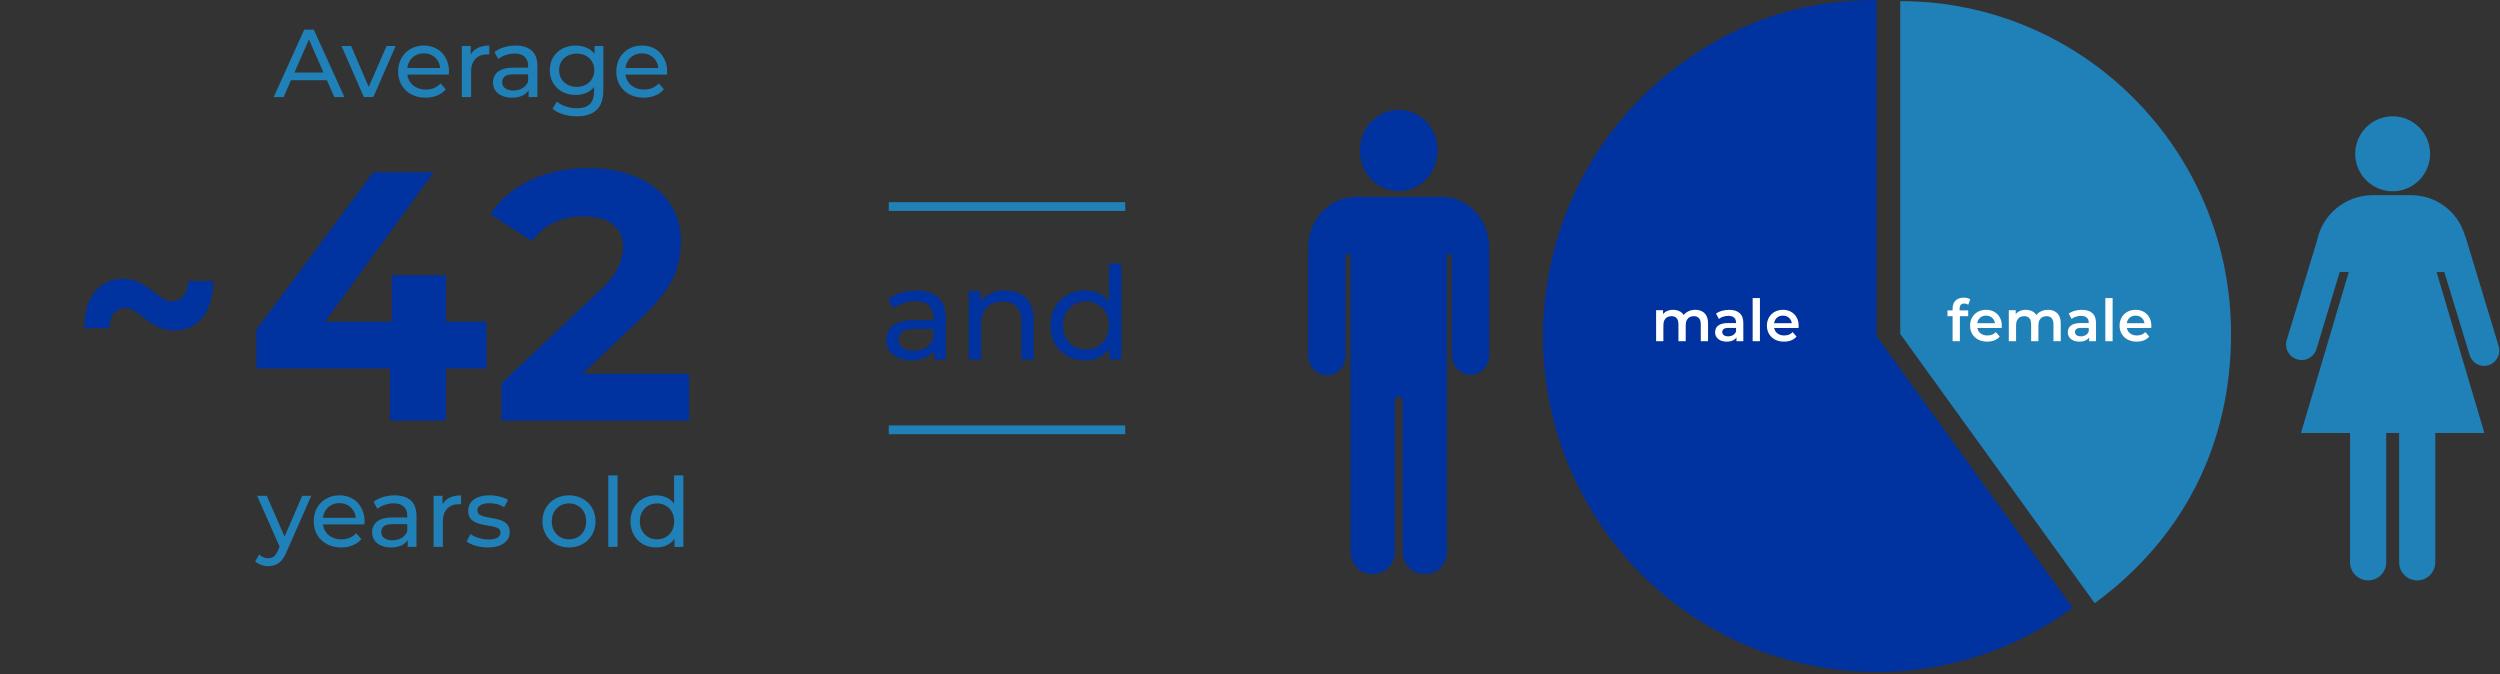 <svg width="571" height="154" viewBox="0 0 571 154" fill="none" xmlns="http://www.w3.org/2000/svg">
<rect x="0" y="0" width="571" height="154" fill="#333333" stroke="none"/>
<path d="M61.281 129.303C60.723 129.303 60.181 129.208 59.653 129.017C59.124 128.841 58.67 128.577 58.288 128.225L59.191 126.641C59.484 126.92 59.806 127.133 60.158 127.279C60.511 127.426 60.885 127.499 61.281 127.499C61.794 127.499 62.219 127.367 62.556 127.103C62.894 126.839 63.209 126.37 63.502 125.695L64.228 124.089L64.448 123.825L69.025 113.243H71.093L65.439 126.069C65.101 126.891 64.72 127.536 64.294 128.005C63.884 128.475 63.429 128.805 62.931 128.995C62.432 129.201 61.882 129.303 61.281 129.303ZM64.052 125.277L58.728 113.243H60.928L65.46 123.627L64.052 125.277ZM77.933 125.035C76.687 125.035 75.587 124.779 74.633 124.265C73.695 123.752 72.961 123.048 72.433 122.153C71.92 121.259 71.663 120.232 71.663 119.073C71.663 117.915 71.913 116.888 72.411 115.993C72.925 115.099 73.621 114.402 74.501 113.903C75.396 113.39 76.401 113.133 77.515 113.133C78.645 113.133 79.642 113.383 80.507 113.881C81.373 114.38 82.047 115.084 82.531 115.993C83.03 116.888 83.279 117.937 83.279 119.139C83.279 119.227 83.272 119.33 83.257 119.447C83.257 119.565 83.25 119.675 83.235 119.777H73.313V118.259H82.135L81.277 118.787C81.292 118.039 81.138 117.372 80.815 116.785C80.493 116.199 80.045 115.744 79.473 115.421C78.916 115.084 78.263 114.915 77.515 114.915C76.782 114.915 76.129 115.084 75.557 115.421C74.985 115.744 74.538 116.206 74.215 116.807C73.893 117.394 73.731 118.069 73.731 118.831V119.183C73.731 119.961 73.907 120.657 74.259 121.273C74.626 121.875 75.132 122.344 75.777 122.681C76.423 123.019 77.163 123.187 77.999 123.187C78.689 123.187 79.312 123.07 79.869 122.835C80.441 122.601 80.94 122.249 81.365 121.779L82.531 123.143C82.003 123.759 81.343 124.229 80.551 124.551C79.774 124.874 78.901 125.035 77.933 125.035ZM93.128 124.903V122.439L93.018 121.977V117.775C93.018 116.881 92.754 116.191 92.226 115.707C91.712 115.209 90.935 114.959 89.894 114.959C89.204 114.959 88.53 115.077 87.87 115.311C87.21 115.531 86.652 115.832 86.198 116.213L85.318 114.629C85.919 114.145 86.638 113.779 87.474 113.529C88.324 113.265 89.212 113.133 90.136 113.133C91.734 113.133 92.966 113.522 93.832 114.299C94.697 115.077 95.13 116.265 95.13 117.863V124.903H93.128ZM89.3 125.035C88.434 125.035 87.672 124.889 87.012 124.595C86.366 124.302 85.868 123.899 85.516 123.385C85.164 122.857 84.988 122.263 84.988 121.603C84.988 120.973 85.134 120.401 85.428 119.887C85.736 119.374 86.227 118.963 86.902 118.655C87.591 118.347 88.515 118.193 89.674 118.193H93.37V119.711H89.762C88.706 119.711 87.994 119.887 87.628 120.239C87.261 120.591 87.078 121.017 87.078 121.515C87.078 122.087 87.305 122.549 87.76 122.901C88.214 123.239 88.845 123.407 89.652 123.407C90.444 123.407 91.133 123.231 91.72 122.879C92.321 122.527 92.754 122.014 93.018 121.339L93.436 122.791C93.157 123.481 92.666 124.031 91.962 124.441C91.258 124.837 90.37 125.035 89.3 125.035ZM99.038 124.903V113.243H101.062V116.411L100.864 115.619C101.187 114.813 101.729 114.197 102.492 113.771C103.255 113.346 104.193 113.133 105.308 113.133V115.179C105.22 115.165 105.132 115.157 105.044 115.157C104.971 115.157 104.897 115.157 104.824 115.157C103.695 115.157 102.8 115.495 102.14 116.169C101.48 116.844 101.15 117.819 101.15 119.095V124.903H99.038ZM111.384 125.035C110.416 125.035 109.492 124.903 108.612 124.639C107.747 124.375 107.065 124.053 106.566 123.671L107.446 121.999C107.945 122.337 108.561 122.623 109.294 122.857C110.027 123.092 110.775 123.209 111.538 123.209C112.521 123.209 113.225 123.07 113.65 122.791C114.09 122.513 114.31 122.124 114.31 121.625C114.31 121.259 114.178 120.973 113.914 120.767C113.65 120.562 113.298 120.408 112.858 120.305C112.433 120.203 111.956 120.115 111.428 120.041C110.9 119.953 110.372 119.851 109.844 119.733C109.316 119.601 108.832 119.425 108.392 119.205C107.952 118.971 107.6 118.655 107.336 118.259C107.072 117.849 106.94 117.306 106.94 116.631C106.94 115.927 107.138 115.311 107.534 114.783C107.93 114.255 108.487 113.852 109.206 113.573C109.939 113.28 110.805 113.133 111.802 113.133C112.565 113.133 113.335 113.229 114.112 113.419C114.904 113.595 115.549 113.852 116.048 114.189L115.146 115.861C114.618 115.509 114.068 115.267 113.496 115.135C112.924 115.003 112.352 114.937 111.78 114.937C110.856 114.937 110.167 115.091 109.712 115.399C109.257 115.693 109.03 116.074 109.03 116.543C109.03 116.939 109.162 117.247 109.426 117.467C109.705 117.673 110.057 117.834 110.482 117.951C110.922 118.069 111.406 118.171 111.934 118.259C112.462 118.333 112.99 118.435 113.518 118.567C114.046 118.685 114.523 118.853 114.948 119.073C115.388 119.293 115.74 119.601 116.004 119.997C116.283 120.393 116.422 120.921 116.422 121.581C116.422 122.285 116.217 122.894 115.806 123.407C115.395 123.921 114.816 124.324 114.068 124.617C113.32 124.896 112.425 125.035 111.384 125.035ZM129.964 125.035C128.79 125.035 127.749 124.779 126.84 124.265C125.93 123.752 125.212 123.048 124.684 122.153C124.156 121.244 123.892 120.217 123.892 119.073C123.892 117.915 124.156 116.888 124.684 115.993C125.212 115.099 125.93 114.402 126.84 113.903C127.749 113.39 128.79 113.133 129.964 113.133C131.122 113.133 132.156 113.39 133.066 113.903C133.99 114.402 134.708 115.099 135.222 115.993C135.75 116.873 136.014 117.9 136.014 119.073C136.014 120.232 135.75 121.259 135.222 122.153C134.708 123.048 133.99 123.752 133.066 124.265C132.156 124.779 131.122 125.035 129.964 125.035ZM129.964 123.187C130.712 123.187 131.379 123.019 131.966 122.681C132.567 122.344 133.036 121.867 133.374 121.251C133.711 120.621 133.88 119.895 133.88 119.073C133.88 118.237 133.711 117.519 133.374 116.917C133.036 116.301 132.567 115.825 131.966 115.487C131.379 115.15 130.712 114.981 129.964 114.981C129.216 114.981 128.548 115.15 127.962 115.487C127.375 115.825 126.906 116.301 126.554 116.917C126.202 117.519 126.026 118.237 126.026 119.073C126.026 119.895 126.202 120.621 126.554 121.251C126.906 121.867 127.375 122.344 127.962 122.681C128.548 123.019 129.216 123.187 129.964 123.187ZM138.935 124.903V108.579H141.047V124.903H138.935ZM149.897 125.035C148.768 125.035 147.756 124.786 146.861 124.287C145.981 123.789 145.284 123.092 144.771 122.197C144.258 121.303 144.001 120.261 144.001 119.073C144.001 117.885 144.258 116.851 144.771 115.971C145.284 115.077 145.981 114.38 146.861 113.881C147.756 113.383 148.768 113.133 149.897 113.133C150.88 113.133 151.767 113.353 152.559 113.793C153.351 114.233 153.982 114.893 154.451 115.773C154.935 116.653 155.177 117.753 155.177 119.073C155.177 120.393 154.942 121.493 154.473 122.373C154.018 123.253 153.395 123.921 152.603 124.375C151.811 124.815 150.909 125.035 149.897 125.035ZM150.073 123.187C150.806 123.187 151.466 123.019 152.053 122.681C152.654 122.344 153.124 121.867 153.461 121.251C153.813 120.621 153.989 119.895 153.989 119.073C153.989 118.237 153.813 117.519 153.461 116.917C153.124 116.301 152.654 115.825 152.053 115.487C151.466 115.15 150.806 114.981 150.073 114.981C149.325 114.981 148.658 115.15 148.071 115.487C147.484 115.825 147.015 116.301 146.663 116.917C146.311 117.519 146.135 118.237 146.135 119.073C146.135 119.895 146.311 120.621 146.663 121.251C147.015 121.867 147.484 122.344 148.071 122.681C148.658 123.019 149.325 123.187 150.073 123.187ZM154.055 124.903V121.757L154.187 119.051L153.967 116.345V108.579H156.079V124.903H154.055Z" fill="#2081B9"/>
<path d="M62.515 22.171L69.489 6.771H71.667L78.663 22.171H76.353L70.127 8.003H71.007L64.781 22.171H62.515ZM65.485 18.321L66.079 16.561H74.747L75.385 18.321H65.485ZM83.109 22.171L78.005 10.511H80.205L84.737 21.071H83.681L88.301 10.511H90.369L85.265 22.171H83.109ZM97.21 22.303C95.963 22.303 94.863 22.046 93.91 21.533C92.971 21.02 92.238 20.316 91.71 19.421C91.196 18.526 90.94 17.5 90.94 16.341C90.94 15.182 91.189 14.156 91.688 13.261C92.201 12.366 92.898 11.67 93.778 11.171C94.672 10.658 95.677 10.401 96.792 10.401C97.921 10.401 98.918 10.65 99.784 11.149C100.649 11.648 101.324 12.352 101.808 13.261C102.306 14.156 102.556 15.204 102.556 16.407C102.556 16.495 102.548 16.598 102.534 16.715C102.534 16.832 102.526 16.942 102.512 17.045H92.59V15.527H101.412L100.554 16.055C100.568 15.307 100.414 14.64 100.092 14.053C99.769 13.466 99.322 13.012 98.75 12.689C98.192 12.352 97.54 12.183 96.792 12.183C96.058 12.183 95.406 12.352 94.834 12.689C94.262 13.012 93.814 13.474 93.492 14.075C93.169 14.662 93.008 15.336 93.008 16.099V16.451C93.008 17.228 93.184 17.925 93.536 18.541C93.902 19.142 94.408 19.612 95.054 19.949C95.699 20.286 96.44 20.455 97.276 20.455C97.965 20.455 98.588 20.338 99.146 20.103C99.718 19.868 100.216 19.516 100.642 19.047L101.808 20.411C101.28 21.027 100.62 21.496 99.828 21.819C99.05 22.142 98.178 22.303 97.21 22.303ZM105.488 22.171V10.511H107.512V13.679L107.314 12.887C107.637 12.08 108.18 11.464 108.942 11.039C109.705 10.614 110.644 10.401 111.758 10.401V12.447C111.67 12.432 111.582 12.425 111.494 12.425C111.421 12.425 111.348 12.425 111.274 12.425C110.145 12.425 109.25 12.762 108.59 13.437C107.93 14.112 107.6 15.087 107.6 16.363V22.171H105.488ZM120.74 22.171V19.707L120.63 19.245V15.043C120.63 14.148 120.366 13.459 119.838 12.975C119.325 12.476 118.547 12.227 117.506 12.227C116.817 12.227 116.142 12.344 115.482 12.579C114.822 12.799 114.265 13.1 113.81 13.481L112.93 11.897C113.531 11.413 114.25 11.046 115.086 10.797C115.937 10.533 116.824 10.401 117.748 10.401C119.347 10.401 120.579 10.79 121.444 11.567C122.309 12.344 122.742 13.532 122.742 15.131V22.171H120.74ZM116.912 22.303C116.047 22.303 115.284 22.156 114.624 21.863C113.979 21.57 113.48 21.166 113.128 20.653C112.776 20.125 112.6 19.531 112.6 18.871C112.6 18.24 112.747 17.668 113.04 17.155C113.348 16.642 113.839 16.231 114.514 15.923C115.203 15.615 116.127 15.461 117.286 15.461H120.982V16.979H117.374C116.318 16.979 115.607 17.155 115.24 17.507C114.873 17.859 114.69 18.284 114.69 18.783C114.69 19.355 114.917 19.817 115.372 20.169C115.827 20.506 116.457 20.675 117.264 20.675C118.056 20.675 118.745 20.499 119.332 20.147C119.933 19.795 120.366 19.282 120.63 18.607L121.048 20.059C120.769 20.748 120.278 21.298 119.574 21.709C118.87 22.105 117.983 22.303 116.912 22.303ZM131.754 26.571C130.684 26.571 129.642 26.417 128.63 26.109C127.633 25.816 126.819 25.39 126.188 24.833L127.2 23.205C127.743 23.674 128.41 24.041 129.202 24.305C129.994 24.584 130.823 24.723 131.688 24.723C133.067 24.723 134.079 24.4 134.724 23.755C135.37 23.11 135.692 22.127 135.692 20.807V18.343L135.912 16.033L135.802 13.701V10.511H137.804V20.587C137.804 22.64 137.291 24.151 136.264 25.119C135.238 26.087 133.734 26.571 131.754 26.571ZM131.49 21.687C130.361 21.687 129.349 21.452 128.454 20.983C127.574 20.499 126.87 19.832 126.342 18.981C125.829 18.13 125.572 17.148 125.572 16.033C125.572 14.904 125.829 13.921 126.342 13.085C126.87 12.234 127.574 11.574 128.454 11.105C129.349 10.636 130.361 10.401 131.49 10.401C132.488 10.401 133.397 10.606 134.218 11.017C135.04 11.413 135.692 12.029 136.176 12.865C136.675 13.701 136.924 14.757 136.924 16.033C136.924 17.294 136.675 18.343 136.176 19.179C135.692 20.015 135.04 20.646 134.218 21.071C133.397 21.482 132.488 21.687 131.49 21.687ZM131.732 19.839C132.51 19.839 133.199 19.678 133.8 19.355C134.402 19.032 134.871 18.585 135.208 18.013C135.56 17.441 135.736 16.781 135.736 16.033C135.736 15.285 135.56 14.625 135.208 14.053C134.871 13.481 134.402 13.041 133.8 12.733C133.199 12.41 132.51 12.249 131.732 12.249C130.955 12.249 130.258 12.41 129.642 12.733C129.041 13.041 128.564 13.481 128.212 14.053C127.875 14.625 127.706 15.285 127.706 16.033C127.706 16.781 127.875 17.441 128.212 18.013C128.564 18.585 129.041 19.032 129.642 19.355C130.258 19.678 130.955 19.839 131.732 19.839ZM147.032 22.303C145.785 22.303 144.685 22.046 143.732 21.533C142.793 21.02 142.06 20.316 141.532 19.421C141.019 18.526 140.762 17.5 140.762 16.341C140.762 15.182 141.011 14.156 141.51 13.261C142.023 12.366 142.72 11.67 143.6 11.171C144.495 10.658 145.499 10.401 146.614 10.401C147.743 10.401 148.741 10.65 149.606 11.149C150.471 11.648 151.146 12.352 151.63 13.261C152.129 14.156 152.378 15.204 152.378 16.407C152.378 16.495 152.371 16.598 152.356 16.715C152.356 16.832 152.349 16.942 152.334 17.045H142.412V15.527H151.234L150.376 16.055C150.391 15.307 150.237 14.64 149.914 14.053C149.591 13.466 149.144 13.012 148.572 12.689C148.015 12.352 147.362 12.183 146.614 12.183C145.881 12.183 145.228 12.352 144.656 12.689C144.084 13.012 143.637 13.474 143.314 14.075C142.991 14.662 142.83 15.336 142.83 16.099V16.451C142.83 17.228 143.006 17.925 143.358 18.541C143.725 19.142 144.231 19.612 144.876 19.949C145.521 20.286 146.262 20.455 147.098 20.455C147.787 20.455 148.411 20.338 148.968 20.103C149.54 19.868 150.039 19.516 150.464 19.047L151.63 20.411C151.102 21.027 150.442 21.496 149.65 21.819C148.873 22.142 148 22.303 147.032 22.303Z" fill="#2081B9"/>
<path d="M58.541 84.158V75.329L85.271 39.365H99.041L72.878 75.329L66.479 73.466H111.11V84.158H58.541ZM89.078 96.065V84.158L89.483 73.466V62.855H101.876V96.065H89.078ZM114.549 96.065V87.56L136.419 66.905C138.147 65.339 139.416 63.935 140.226 62.693C141.036 61.451 141.576 60.317 141.846 59.291C142.17 58.265 142.332 57.32 142.332 56.456C142.332 54.188 141.549 52.46 139.983 51.272C138.471 50.03 136.23 49.409 133.26 49.409C130.884 49.409 128.67 49.868 126.618 50.786C124.62 51.704 122.919 53.135 121.515 55.079L111.957 48.923C114.117 45.683 117.141 43.118 121.029 41.228C124.917 39.338 129.399 38.393 134.475 38.393C138.687 38.393 142.359 39.095 145.491 40.499C148.677 41.849 151.134 43.766 152.862 46.25C154.644 48.734 155.535 51.704 155.535 55.16C155.535 56.996 155.292 58.832 154.806 60.668C154.374 62.45 153.456 64.34 152.052 66.338C150.702 68.336 148.704 70.577 146.058 73.061L127.914 90.152L125.403 85.373H157.398V96.065H114.549Z" fill="#0032A0"/>
<path d="M39.883 75.49C38.507 75.49 37.288 75.234 36.225 74.723C35.163 74.212 34.2 73.621 33.334 72.953C32.469 72.284 31.663 71.694 30.916 71.183C30.168 70.632 29.401 70.357 28.614 70.357C27.552 70.357 26.687 70.77 26.018 71.596C25.389 72.422 25.035 73.543 24.956 74.959H19.233C19.312 71.222 20.158 68.41 21.77 66.522C23.422 64.634 25.527 63.69 28.084 63.69C29.46 63.69 30.68 63.965 31.741 64.516C32.803 65.027 33.748 65.617 34.574 66.286C35.439 66.915 36.245 67.505 36.992 68.056C37.74 68.567 38.507 68.823 39.294 68.823C40.395 68.823 41.26 68.41 41.889 67.584C42.558 66.758 42.912 65.637 42.952 64.221H48.733C48.655 67.918 47.789 70.731 46.138 72.658C44.525 74.546 42.44 75.49 39.883 75.49Z" fill="#0032A0"/>
<path d="M319.475 43.656C324.416 43.656 328.346 39.542 328.346 34.372C328.346 29.201 324.416 25.088 319.475 25.088C314.535 25.088 310.605 29.201 310.605 34.372C310.605 39.542 314.535 43.656 319.475 43.656ZM329.245 44.948H309.706C303.755 44.948 298.814 50.119 298.814 56.347V81.261C298.814 83.729 300.723 85.727 303.081 85.727C305.439 85.727 307.348 83.729 307.348 81.261V58.58C307.348 58.228 307.573 57.993 307.91 57.993C308.247 57.993 308.471 58.228 308.471 58.58V58.698V126.035C308.471 128.855 310.605 131.088 313.3 131.088H313.749C316.444 131.088 318.577 128.855 318.577 126.035V91.485C318.577 91.015 319.026 90.545 319.475 90.545C319.925 90.545 320.374 91.015 320.374 91.485V126.035C320.374 128.855 322.507 131.088 325.202 131.088H325.651C328.346 131.088 330.48 128.855 330.48 126.035V58.58C330.48 58.228 330.704 57.993 331.041 57.993C331.378 57.993 331.603 58.228 331.603 58.58V58.698V81.143C331.603 83.611 333.512 85.609 335.87 85.609C338.228 85.609 340.137 83.611 340.137 81.143V56.347C340.024 50.002 335.196 44.948 329.245 44.948Z" fill="#0032A0"/>
<path d="M428.61 76.736L473.391 138.82C439.351 163.733 391.707 156.131 366.974 121.843C342.241 87.555 349.788 39.564 383.829 14.655C397.444 4.689 411.778 0 428.61 0V76.736Z" fill="#0032A0"/>
<path d="M434.016 76.273V0.263C475.741 0.263 509.568 34.295 509.568 76.273C509.568 101.461 498.678 122.963 478.425 137.768L434.016 76.273Z" fill="#2081B9"/>
<path d="M387.207 70.762C387.774 70.762 388.274 70.873 388.708 71.094C389.151 71.316 389.496 71.657 389.744 72.117C389.992 72.569 390.116 73.153 390.116 73.87V77.935H388.456V74.083C388.456 73.454 388.319 72.985 388.044 72.675C387.77 72.365 387.376 72.21 386.862 72.21C386.499 72.21 386.176 72.29 385.892 72.449C385.618 72.608 385.401 72.843 385.242 73.153C385.091 73.463 385.016 73.857 385.016 74.335V77.935H383.356V74.083C383.356 73.454 383.218 72.985 382.944 72.675C382.669 72.365 382.275 72.21 381.762 72.21C381.399 72.21 381.075 72.29 380.792 72.449C380.518 72.608 380.301 72.843 380.141 73.153C379.991 73.463 379.916 73.857 379.916 74.335V77.935H378.255V70.842H379.836V72.728L379.557 72.17C379.796 71.71 380.141 71.36 380.593 71.121C381.053 70.882 381.576 70.762 382.16 70.762C382.824 70.762 383.4 70.926 383.887 71.254C384.383 71.581 384.71 72.077 384.87 72.741L384.219 72.516C384.449 71.984 384.83 71.559 385.361 71.24C385.892 70.922 386.508 70.762 387.207 70.762ZM396.608 77.935V76.5L396.515 76.195V73.684C396.515 73.197 396.369 72.821 396.076 72.555C395.784 72.281 395.341 72.144 394.748 72.144C394.35 72.144 393.956 72.206 393.566 72.329C393.185 72.454 392.862 72.626 392.596 72.847L391.946 71.639C392.326 71.347 392.778 71.13 393.3 70.988C393.832 70.838 394.381 70.762 394.947 70.762C395.974 70.762 396.767 71.01 397.325 71.506C397.892 71.993 398.175 72.75 398.175 73.777V77.935H396.608ZM394.376 78.028C393.845 78.028 393.38 77.939 392.982 77.762C392.583 77.576 392.273 77.324 392.052 77.005C391.839 76.677 391.733 76.31 391.733 75.902C391.733 75.504 391.826 75.145 392.012 74.827C392.207 74.508 392.521 74.255 392.955 74.07C393.389 73.883 393.964 73.791 394.682 73.791H396.74V74.893H394.801C394.235 74.893 393.854 74.986 393.659 75.172C393.464 75.349 393.367 75.57 393.367 75.836C393.367 76.137 393.486 76.376 393.725 76.553C393.964 76.73 394.297 76.819 394.722 76.819C395.129 76.819 395.492 76.726 395.811 76.54C396.138 76.354 396.373 76.079 396.515 75.716L396.794 76.713C396.634 77.129 396.346 77.452 395.93 77.682C395.523 77.912 395.005 78.028 394.376 78.028ZM400.306 77.935V68.079H401.966V77.935H400.306ZM407.479 78.028C406.691 78.028 406 77.873 405.407 77.563C404.822 77.244 404.366 76.81 404.039 76.261C403.72 75.712 403.561 75.088 403.561 74.388C403.561 73.68 403.716 73.056 404.025 72.516C404.344 71.966 404.778 71.537 405.327 71.227C405.885 70.917 406.518 70.762 407.226 70.762C407.917 70.762 408.532 70.913 409.073 71.214C409.613 71.515 410.038 71.94 410.348 72.489C410.658 73.038 410.813 73.684 410.813 74.428C410.813 74.499 410.808 74.579 410.799 74.667C410.799 74.756 410.795 74.84 410.786 74.919H404.875V73.817H409.909L409.259 74.162C409.267 73.755 409.183 73.397 409.006 73.087C408.829 72.777 408.586 72.533 408.276 72.356C407.975 72.179 407.625 72.09 407.226 72.09C406.819 72.09 406.46 72.179 406.151 72.356C405.85 72.533 405.61 72.781 405.433 73.1C405.265 73.41 405.181 73.777 405.181 74.202V74.468C405.181 74.893 405.278 75.269 405.473 75.597C405.668 75.924 405.942 76.177 406.297 76.354C406.651 76.531 407.058 76.62 407.519 76.62C407.917 76.62 408.276 76.558 408.594 76.434C408.913 76.31 409.197 76.115 409.445 75.849L410.334 76.872C410.016 77.244 409.613 77.532 409.126 77.735C408.648 77.93 408.099 78.028 407.479 78.028Z" fill="white"/>
<path d="M570.668 78.968L563.151 54.168C562.998 53.873 562.998 53.721 562.857 53.426C561.234 48.257 556.375 44.57 550.623 44.57H541.918C535.73 44.57 530.414 48.998 529.237 54.898L522.297 77.638C521.709 79.557 522.744 81.477 524.661 82.066C526.579 82.654 528.496 81.618 529.085 79.699L534.39 62.129H536.46L525.544 98.894H536.754V128.427C536.754 130.783 538.672 132.561 540.883 132.561C543.247 132.561 545.012 130.641 545.012 128.427V98.894H547.964V128.427C547.964 130.783 549.882 132.561 552.093 132.561C554.457 132.561 556.222 130.641 556.222 128.427V98.894H567.432L556.516 62.14H558.292L564.044 81.04C564.633 82.96 566.55 83.996 568.467 83.407C570.221 82.807 571.256 80.888 570.668 78.968ZM546.483 43.687C551.2 43.687 555.035 39.848 555.035 35.126C555.035 30.403 551.2 26.564 546.483 26.564C541.766 26.564 537.931 30.403 537.931 35.126C537.931 39.848 541.766 43.687 546.483 43.687Z" fill="#2081B9"/>
<path d="M445.974 77.935V70.444C445.974 69.7 446.191 69.106 446.625 68.664C447.068 68.212 447.696 67.986 448.511 67.986C448.803 67.986 449.078 68.017 449.335 68.079C449.6 68.141 449.822 68.239 449.999 68.371L449.547 69.62C449.423 69.523 449.281 69.452 449.122 69.407C448.963 69.354 448.799 69.328 448.631 69.328C448.285 69.328 448.024 69.425 447.847 69.62C447.67 69.806 447.581 70.089 447.581 70.47V71.267L447.635 72.011V77.935H445.974ZM444.805 72.223V70.895H449.534V72.223H444.805ZM453.881 78.028C453.093 78.028 452.403 77.873 451.809 77.563C451.225 77.244 450.769 76.81 450.441 76.261C450.123 75.712 449.963 75.088 449.963 74.388C449.963 73.68 450.118 73.056 450.428 72.516C450.747 71.966 451.181 71.537 451.73 71.227C452.288 70.917 452.921 70.762 453.629 70.762C454.32 70.762 454.935 70.913 455.475 71.214C456.015 71.515 456.44 71.94 456.75 72.489C457.06 73.038 457.215 73.684 457.215 74.428C457.215 74.499 457.211 74.579 457.202 74.667C457.202 74.756 457.198 74.84 457.189 74.919H451.278V73.817H456.312L455.661 74.162C455.67 73.755 455.586 73.397 455.409 73.087C455.232 72.777 454.988 72.533 454.678 72.356C454.377 72.179 454.028 72.09 453.629 72.09C453.222 72.09 452.863 72.179 452.553 72.356C452.252 72.533 452.013 72.781 451.836 73.1C451.668 73.41 451.584 73.777 451.584 74.202V74.468C451.584 74.893 451.681 75.269 451.876 75.597C452.071 75.924 452.345 76.177 452.699 76.354C453.054 76.531 453.461 76.62 453.921 76.62C454.32 76.62 454.678 76.558 454.997 76.434C455.316 76.31 455.599 76.115 455.847 75.849L456.737 76.872C456.418 77.244 456.015 77.532 455.528 77.735C455.05 77.93 454.501 78.028 453.881 78.028ZM467.762 70.762C468.329 70.762 468.829 70.873 469.263 71.094C469.706 71.316 470.051 71.657 470.299 72.117C470.547 72.569 470.671 73.153 470.671 73.87V77.935H469.011V74.083C469.011 73.454 468.873 72.985 468.599 72.675C468.324 72.365 467.93 72.21 467.417 72.21C467.054 72.21 466.731 72.29 466.447 72.449C466.173 72.608 465.956 72.843 465.796 73.153C465.646 73.463 465.571 73.857 465.571 74.335V77.935H463.91V74.083C463.91 73.454 463.773 72.985 463.499 72.675C463.224 72.365 462.83 72.21 462.317 72.21C461.953 72.21 461.63 72.29 461.347 72.449C461.072 72.608 460.855 72.843 460.696 73.153C460.546 73.463 460.47 73.857 460.47 74.335V77.935H458.81V70.842H460.391V72.728L460.112 72.17C460.351 71.71 460.696 71.36 461.148 71.121C461.608 70.882 462.131 70.762 462.715 70.762C463.379 70.762 463.955 70.926 464.442 71.254C464.938 71.581 465.265 72.077 465.425 72.741L464.774 72.516C465.004 71.984 465.385 71.559 465.916 71.24C466.447 70.922 467.063 70.762 467.762 70.762ZM477.162 77.935V76.5L477.069 76.195V73.684C477.069 73.197 476.923 72.821 476.631 72.555C476.339 72.281 475.896 72.144 475.303 72.144C474.904 72.144 474.51 72.206 474.121 72.329C473.74 72.454 473.417 72.626 473.151 72.847L472.5 71.639C472.881 71.347 473.333 71.13 473.855 70.988C474.386 70.838 474.935 70.762 475.502 70.762C476.529 70.762 477.322 71.01 477.88 71.506C478.446 71.993 478.73 72.75 478.73 73.777V77.935H477.162ZM474.931 78.028C474.4 78.028 473.935 77.939 473.536 77.762C473.138 77.576 472.828 77.324 472.607 77.005C472.394 76.677 472.288 76.31 472.288 75.902C472.288 75.504 472.381 75.145 472.567 74.827C472.762 74.508 473.076 74.255 473.51 74.07C473.944 73.883 474.519 73.791 475.236 73.791H477.295V74.893H475.356C474.789 74.893 474.409 74.986 474.214 75.172C474.019 75.349 473.922 75.57 473.922 75.836C473.922 76.137 474.041 76.376 474.28 76.553C474.519 76.73 474.851 76.819 475.276 76.819C475.684 76.819 476.047 76.726 476.365 76.54C476.693 76.354 476.928 76.079 477.069 75.716L477.348 76.713C477.189 77.129 476.901 77.452 476.485 77.682C476.078 77.912 475.56 78.028 474.931 78.028ZM480.86 77.935V68.079H482.521V77.935H480.86ZM488.034 78.028C487.245 78.028 486.555 77.873 485.962 77.563C485.377 77.244 484.921 76.81 484.594 76.261C484.275 75.712 484.115 75.088 484.115 74.388C484.115 73.68 484.27 73.056 484.58 72.516C484.899 71.966 485.333 71.537 485.882 71.227C486.44 70.917 487.073 70.762 487.781 70.762C488.472 70.762 489.087 70.913 489.627 71.214C490.168 71.515 490.593 71.94 490.902 72.489C491.212 73.038 491.367 73.684 491.367 74.428C491.367 74.499 491.363 74.579 491.354 74.667C491.354 74.756 491.35 74.84 491.341 74.919H485.43V73.817H490.464L489.813 74.162C489.822 73.755 489.738 73.397 489.561 73.087C489.384 72.777 489.14 72.533 488.83 72.356C488.529 72.179 488.18 72.09 487.781 72.09C487.374 72.09 487.015 72.179 486.705 72.356C486.404 72.533 486.165 72.781 485.988 73.1C485.82 73.41 485.736 73.777 485.736 74.202V74.468C485.736 74.893 485.833 75.269 486.028 75.597C486.223 75.924 486.497 76.177 486.851 76.354C487.206 76.531 487.613 76.62 488.073 76.62C488.472 76.62 488.83 76.558 489.149 76.434C489.468 76.31 489.751 76.115 489.999 75.849L490.889 76.872C490.57 77.244 490.168 77.532 489.681 77.735C489.202 77.93 488.653 78.028 488.034 78.028Z" fill="white"/>
<path d="M213.34 82.129V78.823L213.192 78.203V72.566C213.192 71.365 212.838 70.441 212.13 69.791C211.441 69.122 210.398 68.788 209.001 68.788C208.076 68.788 207.171 68.945 206.286 69.26C205.4 69.555 204.653 69.959 204.043 70.47L202.862 68.345C203.669 67.696 204.633 67.204 205.754 66.869C206.896 66.515 208.086 66.338 209.326 66.338C211.471 66.338 213.124 66.859 214.284 67.902C215.445 68.945 216.026 70.539 216.026 72.684V82.129H213.34ZM208.204 82.306C207.043 82.306 206.02 82.109 205.135 81.716C204.269 81.322 203.6 80.781 203.128 80.092C202.655 79.384 202.419 78.587 202.419 77.701C202.419 76.855 202.616 76.088 203.009 75.399C203.423 74.711 204.082 74.16 204.987 73.746C205.912 73.333 207.152 73.127 208.706 73.127H213.665V75.163H208.824C207.407 75.163 206.453 75.399 205.961 75.872C205.469 76.344 205.223 76.915 205.223 77.584C205.223 78.351 205.528 78.971 206.138 79.443C206.748 79.895 207.594 80.122 208.676 80.122C209.739 80.122 210.664 79.886 211.451 79.413C212.258 78.941 212.838 78.252 213.192 77.347L213.753 79.295C213.379 80.22 212.72 80.958 211.776 81.509C210.831 82.04 209.641 82.306 208.204 82.306ZM229.623 66.338C230.902 66.338 232.023 66.584 232.987 67.076C233.971 67.568 234.739 68.316 235.29 69.319C235.841 70.323 236.116 71.592 236.116 73.127V82.129H233.282V73.451C233.282 71.936 232.909 70.795 232.161 70.027C231.433 69.26 230.4 68.876 229.062 68.876C228.058 68.876 227.183 69.073 226.435 69.467C225.687 69.86 225.107 70.441 224.693 71.208C224.3 71.975 224.103 72.93 224.103 74.071V82.129H221.27V66.486H223.985V70.706L223.542 69.585C224.054 68.561 224.841 67.765 225.904 67.194C226.966 66.623 228.206 66.338 229.623 66.338ZM247.824 82.306C246.309 82.306 244.951 81.972 243.751 81.302C242.57 80.633 241.635 79.699 240.947 78.499C240.258 77.298 239.914 75.901 239.914 74.307C239.914 72.713 240.258 71.326 240.947 70.145C241.635 68.945 242.57 68.01 243.751 67.341C244.951 66.672 246.309 66.338 247.824 66.338C249.142 66.338 250.333 66.633 251.395 67.223C252.458 67.814 253.304 68.699 253.934 69.88C254.583 71.061 254.908 72.536 254.908 74.307C254.908 76.078 254.593 77.554 253.963 78.735C253.353 79.915 252.517 80.811 251.454 81.421C250.392 82.011 249.182 82.306 247.824 82.306ZM248.06 79.827C249.044 79.827 249.929 79.6 250.716 79.148C251.523 78.695 252.153 78.056 252.605 77.229C253.078 76.383 253.314 75.409 253.314 74.307C253.314 73.186 253.078 72.221 252.605 71.415C252.153 70.588 251.523 69.949 250.716 69.496C249.929 69.044 249.044 68.817 248.06 68.817C247.056 68.817 246.161 69.044 245.374 69.496C244.587 69.949 243.957 70.588 243.485 71.415C243.013 72.221 242.777 73.186 242.777 74.307C242.777 75.409 243.013 76.383 243.485 77.229C243.957 78.056 244.587 78.695 245.374 79.148C246.161 79.6 247.056 79.827 248.06 79.827ZM253.402 82.129V77.908L253.579 74.278L253.284 70.647V60.228H256.118V82.129H253.402Z" fill="#0032A0"/>
<rect x="203" y="46.171" width="54" height="2" fill="#2081B9"/>
<rect x="203" y="97.171" width="54" height="2" fill="#2081B9"/>
</svg>
